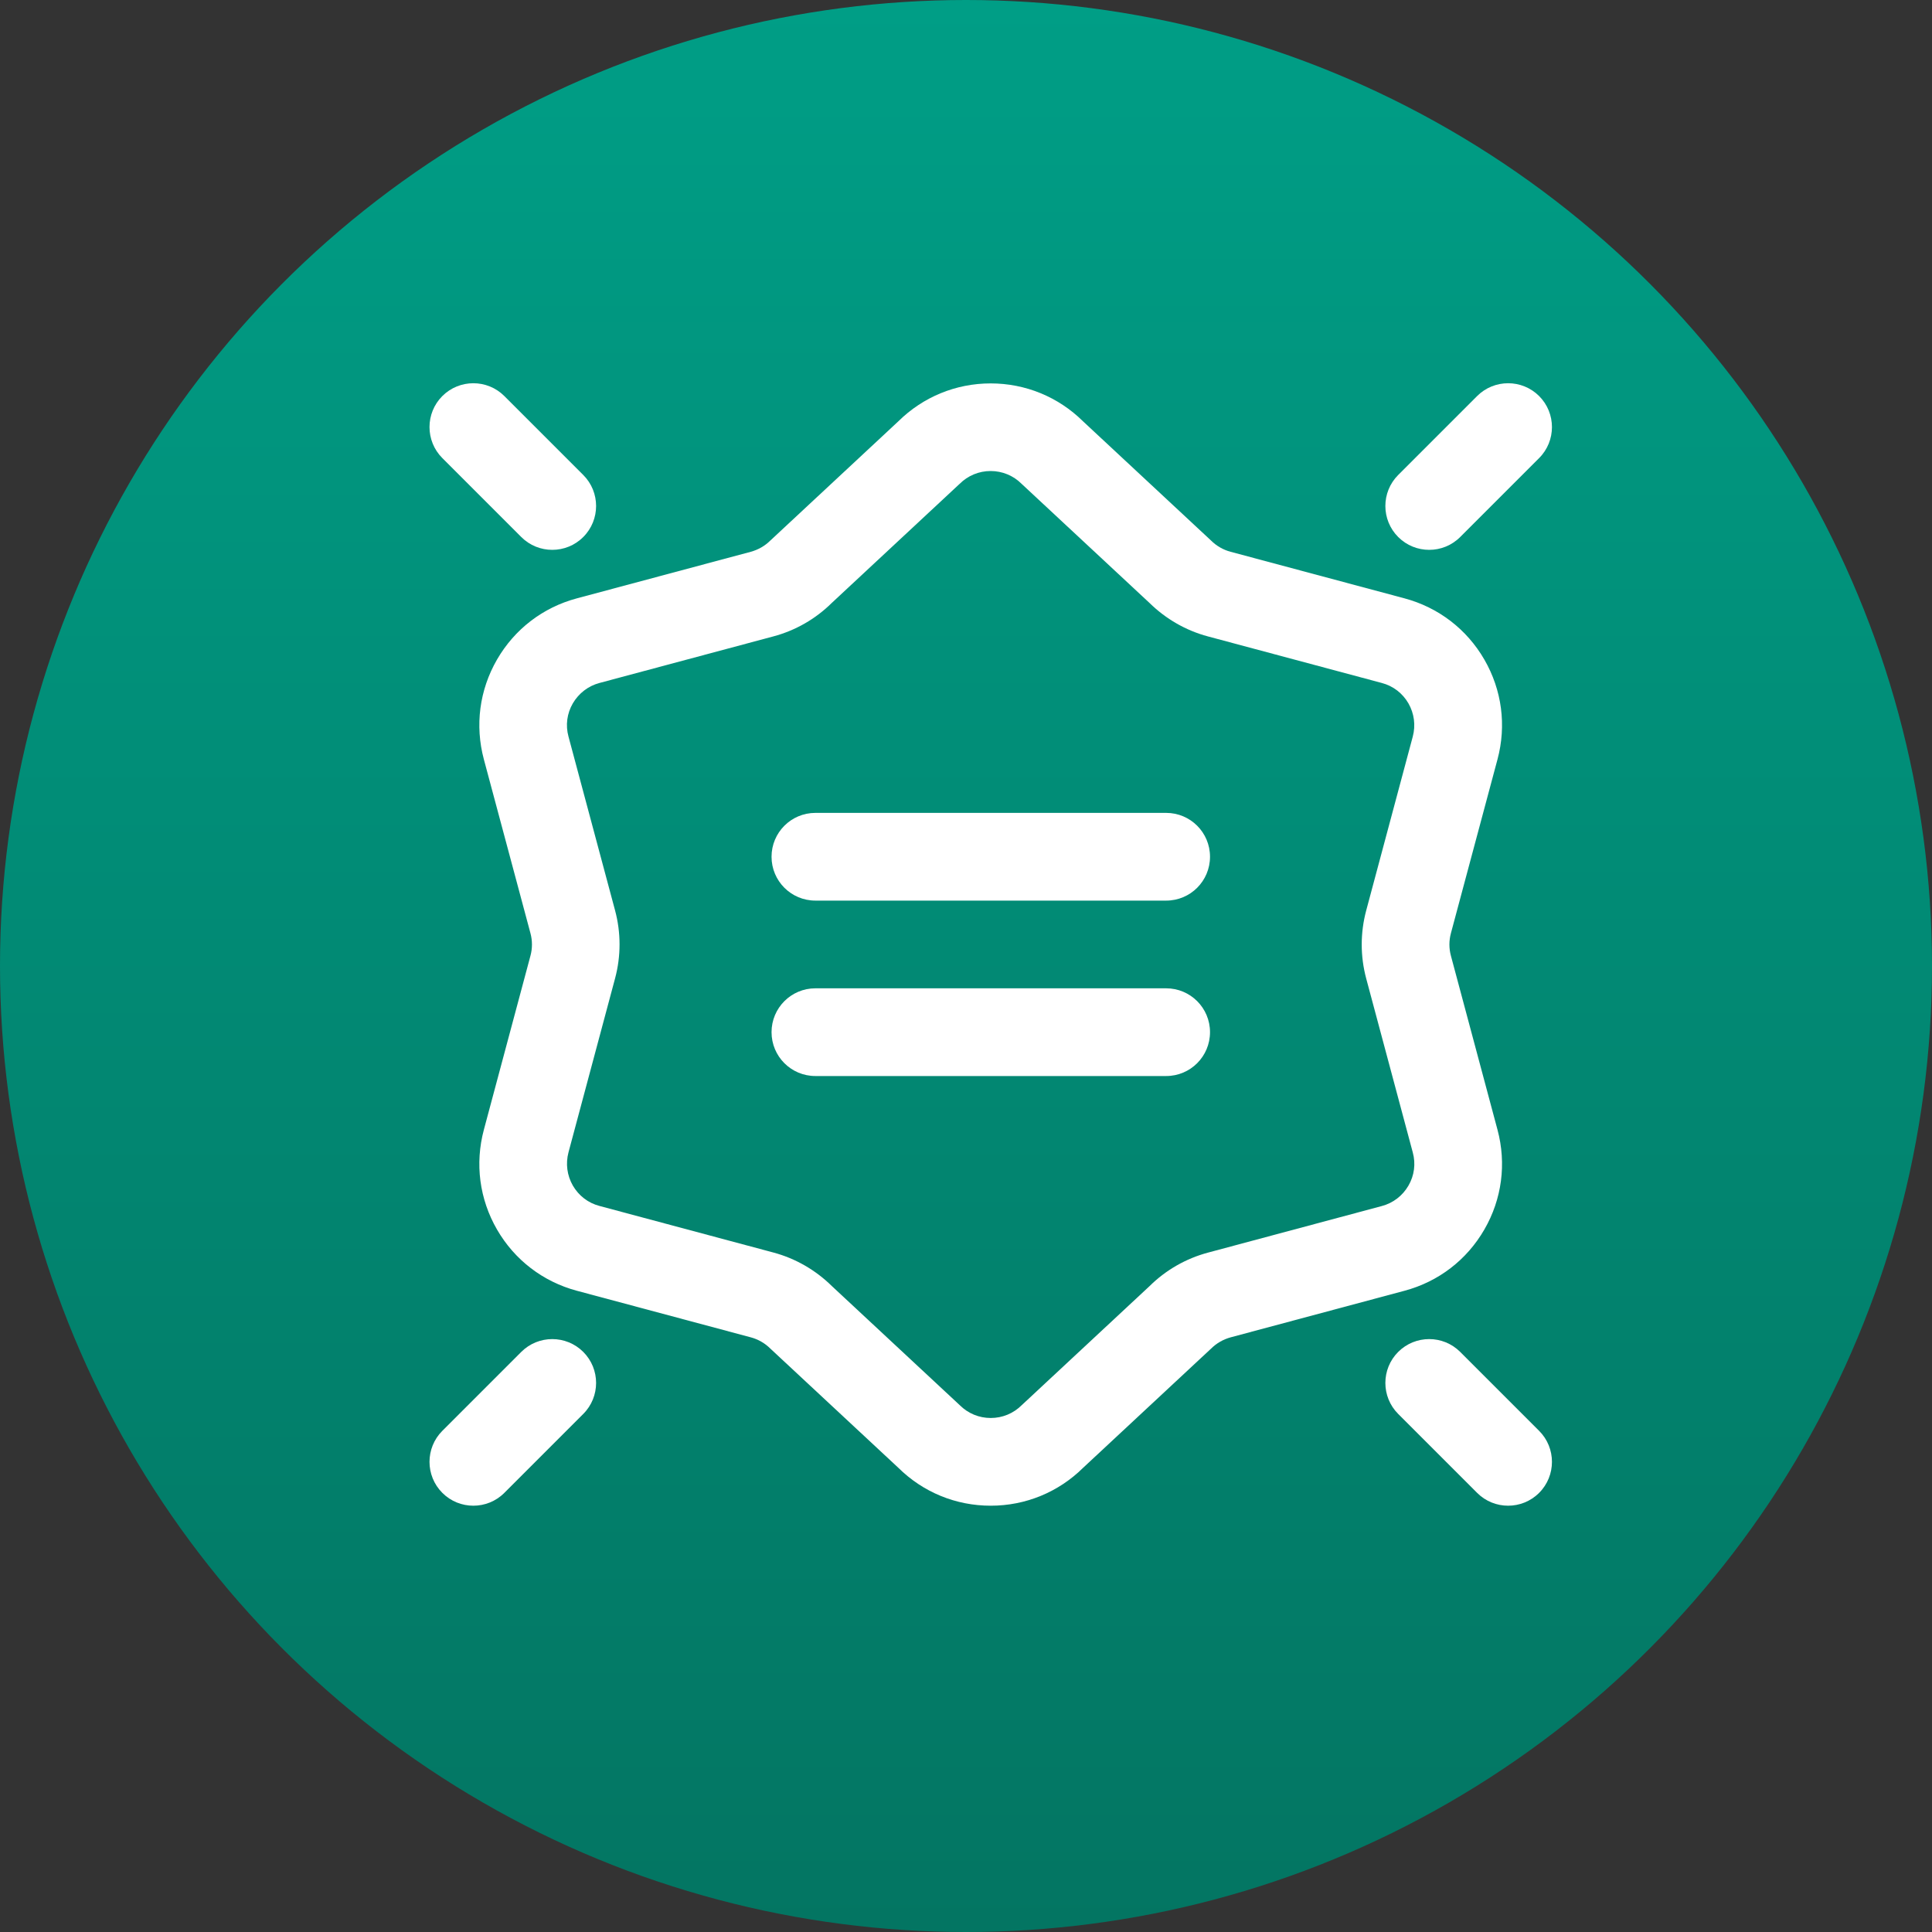 <?xml version="1.0" encoding="UTF-8"?>
<svg id="Capa_1" data-name="Capa 1" xmlns="http://www.w3.org/2000/svg" xmlns:xlink="http://www.w3.org/1999/xlink" viewBox="0 0 200 200">
  <rect x="0" y="0" width="200" height="200" fill="#333333" stroke="none"/>
  <defs>
    <style>
      .cls-1 {
        fill: #fff;
      }

      .cls-2 {
        fill: url(#Degradado_sin_nombre_3);
      }
    </style>
    <linearGradient id="Degradado_sin_nombre_3" data-name="Degradado sin nombre 3" x1="100" y1="200" x2="100" y2="0" gradientUnits="userSpaceOnUse">
      <stop offset="0" stop-color="#037562"/>
      <stop offset="1" stop-color="#009e86"/>
    </linearGradient>
  </defs>
  <circle class="cls-2" cx="100" cy="100" r="100"/>
  <g id="Speech_Bubble" data-name="Speech Bubble">
    <path class="cls-1" d="m57.17,56.92c-1.16,0-2.32-.44-3.21-1.33l-8.17-8.17c-1.77-1.77-1.77-4.65,0-6.42,1.77-1.77,4.65-1.77,6.42,0l8.17,8.17c1.77,1.77,1.77,4.65,0,6.42-.89.89-2.05,1.33-3.21,1.33Z"/>
    <path class="cls-1" d="m147.95,56.92c-1.16,0-2.32-.44-3.21-1.33-1.77-1.77-1.77-4.65,0-6.42l8.17-8.17c1.77-1.77,4.65-1.77,6.42,0,1.77,1.77,1.77,4.65,0,6.42l-8.17,8.17c-.89.89-2.05,1.33-3.21,1.33Z"/>
    <path class="cls-1" d="m49,155.87c-1.16,0-2.32-.44-3.21-1.33-1.77-1.77-1.77-4.65,0-6.42l8.17-8.17c1.77-1.77,4.65-1.77,6.42,0s1.77,4.65,0,6.42l-8.17,8.17c-.89.89-2.05,1.33-3.21,1.33Z"/>
    <path class="cls-1" d="m156.12,155.87c-1.16,0-2.32-.44-3.21-1.33l-8.17-8.17c-1.77-1.77-1.77-4.65,0-6.42s4.65-1.77,6.42,0l8.17,8.17c1.77,1.77,1.77,4.65,0,6.42-.89.89-2.05,1.33-3.21,1.33Z"/>
    <path class="cls-1" d="m102.56,155.87c-3.61,0-7-1.39-9.57-3.93,0,0-13.2-12.29-13.24-12.33-.56-.56-1.27-.97-2.03-1.17l-18-4.82c-3.51-.94-6.45-3.19-8.27-6.34-1.82-3.15-2.3-6.82-1.36-10.33l4.82-18c.21-.77.21-1.58,0-2.35l-4.82-17.99c-.94-3.51-.46-7.18,1.36-10.33,1.82-3.15,4.75-5.4,8.27-6.34l18-4.82c.77-.21,1.47-.61,2.03-1.17.04-.04.08-.08.12-.11l13.12-12.22c2.56-2.53,5.96-3.93,9.56-3.93s7,1.39,9.57,3.93c0,0,13.2,12.29,13.24,12.33.56.56,1.27.97,2.03,1.17l18,4.82c3.51.94,6.45,3.19,8.27,6.34,1.82,3.15,2.3,6.82,1.36,10.33l-4.82,17.99c-.21.77-.21,1.58,0,2.35l4.82,18c.94,3.51.46,7.18-1.36,10.33-1.82,3.15-4.75,5.4-8.27,6.34l-17.99,4.82c-.77.21-1.47.61-2.03,1.17-.04.04-.08.08-.12.11l-13.12,12.22c-2.56,2.53-5.96,3.93-9.57,3.93h0Zm-16.45-22.74s13.2,12.29,13.24,12.33c.86.86,2,1.33,3.21,1.33s2.35-.47,3.21-1.33c.04-.04.08-.08.12-.11l13.12-12.22c1.68-1.66,3.76-2.85,6.04-3.46l17.99-4.82c1.17-.31,2.15-1.06,2.76-2.11.61-1.05.77-2.27.45-3.44l-4.82-18c-.62-2.31-.62-4.74,0-7.05l4.82-18c.31-1.17.15-2.39-.45-3.44-.61-1.05-1.58-1.8-2.76-2.11l-18-4.82c-2.28-.61-4.36-1.81-6.04-3.46,0,0-13.2-12.29-13.24-12.33-.86-.86-2-1.33-3.21-1.33s-2.35.47-3.21,1.33c-.04.04-.08.08-.12.11l-13.12,12.22c-1.68,1.66-3.76,2.85-6.04,3.46l-18,4.82c-1.17.31-2.15,1.07-2.76,2.11-.61,1.05-.77,2.27-.45,3.44l4.82,17.99c.62,2.31.62,4.74,0,7.05l-4.82,18c-.31,1.17-.15,2.39.45,3.44.61,1.05,1.58,1.8,2.76,2.11l18,4.82c2.28.61,4.36,1.81,6.04,3.46h0Z"/>
    <path class="cls-1" d="m120.72,93.23h-36.31c-2.51,0-4.54-2.03-4.54-4.54s2.03-4.54,4.54-4.54h36.31c2.51,0,4.54,2.03,4.54,4.54s-2.03,4.54-4.54,4.54Z"/>
    <path class="cls-1" d="m120.72,111.39h-36.31c-2.51,0-4.54-2.03-4.54-4.54s2.03-4.54,4.54-4.54h36.31c2.51,0,4.54,2.03,4.54,4.54s-2.03,4.54-4.54,4.54Z"/>
  </g>
</svg>